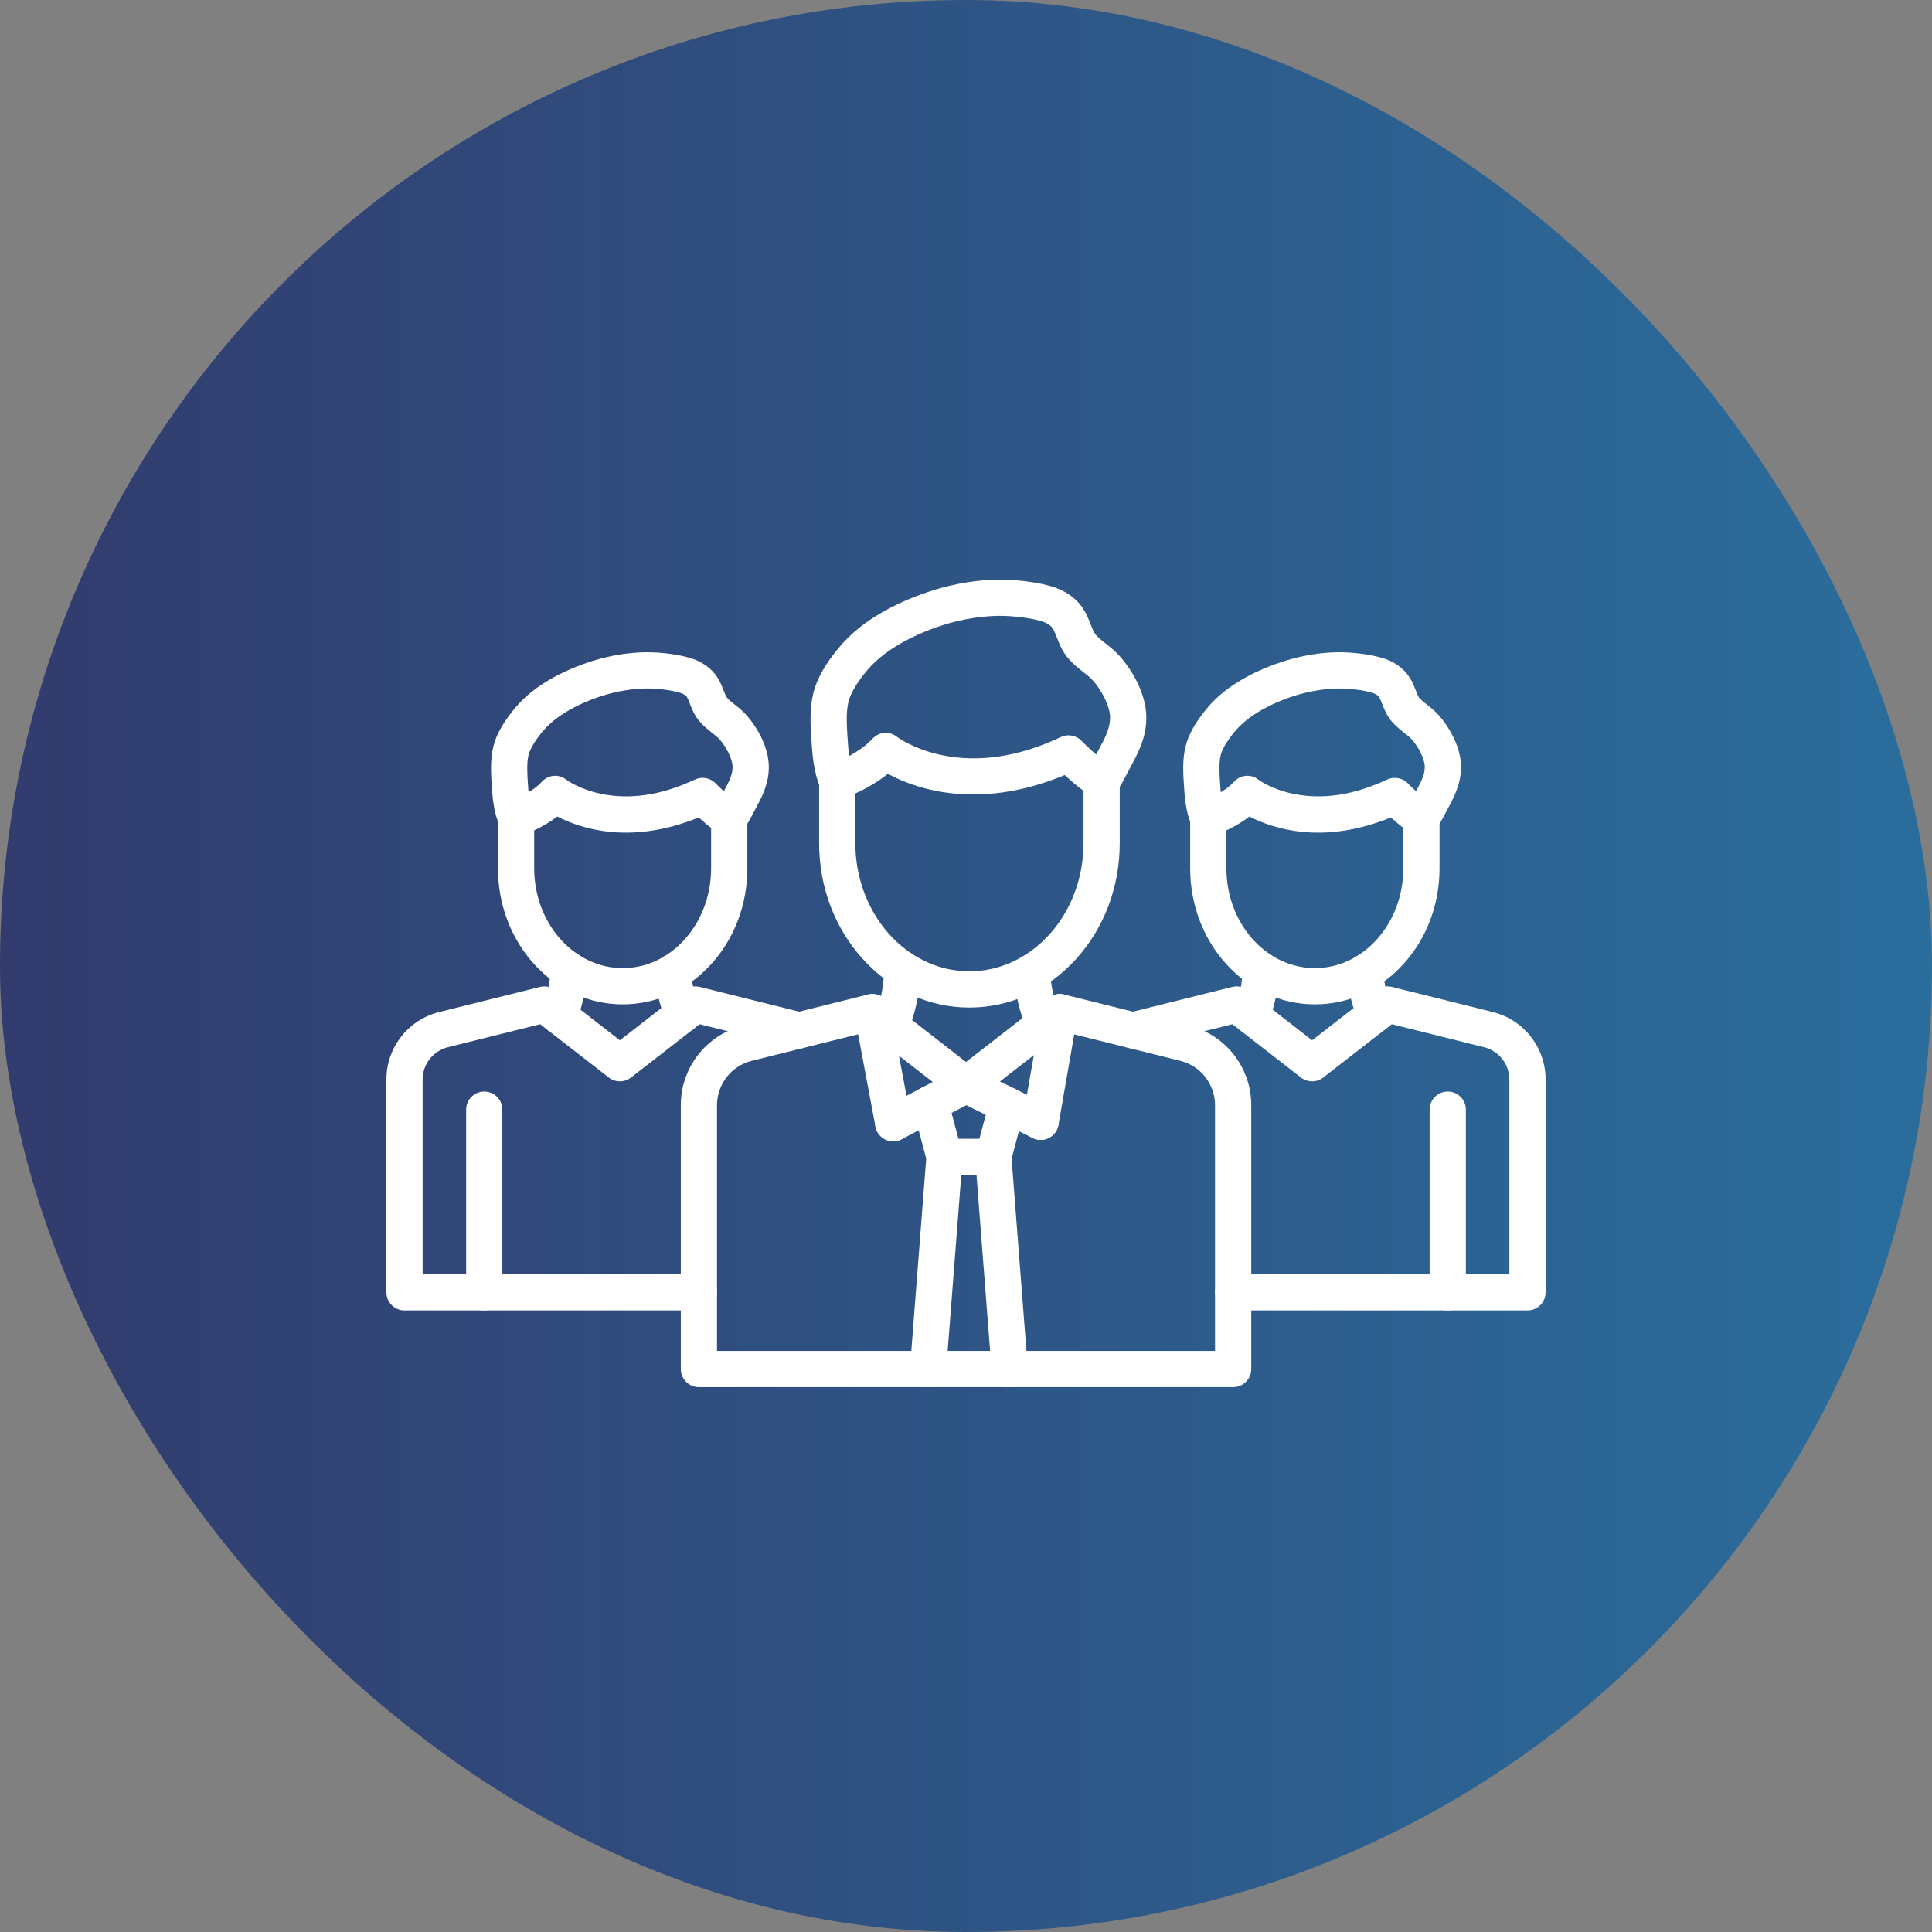 <svg xmlns="http://www.w3.org/2000/svg" xmlns:xlink="http://www.w3.org/1999/xlink" width="40px" height="40px" viewBox="0 0 40 40"><rect x="0" y="0" width="40" height="40" fill="#808080" stroke="none"/><title>Group 20</title><defs><linearGradient x1="100%" y1="50%" x2="0%" y2="50%" id="linearGradient-1"><stop stop-color="#2A6E9D" offset="0%"></stop><stop stop-color="#323B6D" offset="100%"></stop></linearGradient></defs><g id="Page-1" stroke="none" stroke-width="1" fill="none" fill-rule="evenodd"><g id="landing-V3---A" transform="translate(-236, -1227)"><g id="section-3" transform="translate(0, 800)"><g id="box-1-open" transform="translate(219, 411)"><g id="Group-20" transform="translate(17, 16)"><rect id="Rectangle-Copy-7" fill="url(#linearGradient-1)" x="0" y="0" width="40" height="40" rx="20"></rect><g id="12108---Team" transform="translate(8, 12)" fill="#FFFFFF" fill-rule="nonzero"><g id="Group" transform="translate(6.095, 0)"><g transform="translate(3.971, 7.687)" id="Path"><path d="M0.375,1.938 C0.329,1.938 0.283,1.929 0.238,1.912 C0.045,1.836 -0.05,1.618 0.026,1.425 C0.1,1.237 0.226,0.86 0.235,0.451 C0.235,0.426 0.235,0.403 0.235,0.383 C0.231,0.176 0.395,0.004 0.602,0 C0.809,-0.005 0.981,0.16 0.985,0.367 C0.986,0.399 0.985,0.432 0.985,0.468 C0.974,0.967 0.837,1.413 0.724,1.7 C0.666,1.847 0.525,1.938 0.375,1.938 Z"></path><path d="M3.552,1.892 C3.405,1.892 3.265,1.805 3.205,1.661 C3.036,1.254 2.942,0.848 2.927,0.452 C2.918,0.245 3.08,0.071 3.287,0.063 C3.494,0.054 3.668,0.216 3.676,0.423 C3.688,0.729 3.763,1.049 3.898,1.373 C3.977,1.564 3.887,1.784 3.696,1.864 C3.648,1.883 3.6,1.892 3.552,1.892 Z"></path></g><g transform="translate(2.686, 0)" id="Shape"><path d="M3.29,8.86 C2.452,8.86 1.666,8.501 1.077,7.849 C0.497,7.208 0.178,6.358 0.178,5.456 L0.178,4.175 C0.178,4.016 0.28,3.873 0.431,3.821 C0.583,3.768 1.034,3.569 1.279,3.298 C1.412,3.15 1.634,3.13 1.789,3.255 C1.809,3.27 2.136,3.509 2.698,3.63 C3.473,3.796 4.309,3.672 5.183,3.26 C5.329,3.191 5.504,3.224 5.615,3.342 C5.618,3.345 5.937,3.679 6.224,3.856 C6.334,3.925 6.402,4.045 6.402,4.175 L6.402,5.456 C6.402,6.358 6.083,7.208 5.504,7.849 C4.915,8.501 4.129,8.86 3.29,8.86 Z M0.928,4.427 L0.928,5.456 C0.928,6.92 1.988,8.11 3.29,8.11 C4.592,8.11 5.652,6.92 5.652,5.456 L5.652,4.373 C5.505,4.265 5.367,4.143 5.262,4.046 C4.071,4.545 3.106,4.493 2.492,4.352 C2.099,4.262 1.799,4.129 1.602,4.02 C1.37,4.208 1.113,4.343 0.928,4.427 Z"></path><path d="M0.554,4.551 C0.408,4.551 0.27,4.466 0.209,4.324 C0.059,3.977 0.036,3.607 0.016,3.281 C-0.001,3.014 -0.022,2.682 0.056,2.358 C0.124,2.073 0.29,1.771 0.566,1.435 C0.609,1.382 0.654,1.331 0.7,1.282 C1.441,0.489 2.658,0.178 2.895,0.124 C3.359,0.017 3.803,-0.021 4.215,0.011 C4.504,0.033 4.75,0.073 4.966,0.134 C5.266,0.218 5.501,0.381 5.645,0.604 C5.718,0.716 5.761,0.829 5.8,0.928 C5.833,1.013 5.863,1.093 5.901,1.137 C5.954,1.201 6.027,1.258 6.111,1.324 C6.205,1.398 6.312,1.483 6.409,1.593 C6.643,1.856 6.907,2.297 6.947,2.743 C6.985,3.158 6.822,3.518 6.675,3.785 C6.672,3.792 6.663,3.809 6.65,3.834 C6.4,4.316 6.346,4.392 6.28,4.452 C6.127,4.592 5.89,4.581 5.75,4.428 C5.62,4.286 5.62,4.07 5.745,3.928 C5.766,3.896 5.825,3.795 5.984,3.488 C6.001,3.456 6.013,3.433 6.017,3.425 C6.113,3.251 6.219,3.024 6.2,2.81 C6.181,2.599 6.036,2.302 5.848,2.09 C5.795,2.03 5.723,1.973 5.646,1.913 C5.545,1.833 5.431,1.743 5.328,1.621 C5.209,1.481 5.149,1.324 5.1,1.198 C5.072,1.126 5.046,1.058 5.016,1.011 C4.961,0.926 4.848,0.88 4.764,0.856 C4.596,0.809 4.397,0.777 4.157,0.759 C3.821,0.733 3.453,0.765 3.063,0.854 C2.512,0.981 1.707,1.303 1.248,1.794 C1.213,1.831 1.179,1.87 1.146,1.91 C0.898,2.213 0.813,2.415 0.785,2.532 C0.734,2.747 0.75,3.006 0.764,3.234 C0.782,3.512 0.799,3.8 0.898,4.027 C0.98,4.217 0.892,4.437 0.702,4.52 C0.654,4.541 0.603,4.551 0.554,4.551 Z"></path></g><g transform="translate(4.745, 10.475)" id="Path"><path d="M1.725,1.853 L0.716,1.853 C0.546,1.853 0.397,1.738 0.353,1.574 L0.059,0.472 C0.006,0.272 0.125,0.066 0.325,0.013 C0.525,-0.041 0.731,0.078 0.784,0.279 L1.004,1.103 L1.437,1.103 L1.648,0.311 C1.701,0.11 1.906,-0.009 2.107,0.045 C2.307,0.098 2.426,0.303 2.373,0.503 L2.088,1.574 C2.044,1.738 1.895,1.853 1.725,1.853 Z"></path><path d="M0.375,6.244 C0.366,6.244 0.356,6.243 0.346,6.242 C0.14,6.226 -0.015,6.046 0.001,5.84 L0.341,1.449 C0.357,1.242 0.538,1.088 0.744,1.104 C0.951,1.12 1.105,1.3 1.089,1.507 L0.749,5.898 C0.734,6.094 0.569,6.244 0.375,6.244 Z"></path><path d="M2.064,6.244 C1.87,6.244 1.705,6.094 1.69,5.897 L1.351,1.507 C1.335,1.3 1.49,1.12 1.696,1.104 C1.903,1.088 2.083,1.242 2.099,1.449 L2.438,5.84 C2.454,6.046 2.299,6.226 2.093,6.242 C2.083,6.243 2.073,6.244 2.064,6.244 Z"></path></g><g transform="translate(3.591, 8.579)" id="Path"><path d="M3.859,3.021 C3.838,3.021 3.816,3.019 3.795,3.016 C3.59,2.98 3.454,2.786 3.489,2.582 L3.885,0.311 C3.921,0.107 4.115,-0.03 4.319,0.006 C4.523,0.041 4.66,0.235 4.624,0.439 L4.228,2.71 C4.197,2.893 4.038,3.021 3.859,3.021 Z"></path><path d="M0.808,3.051 C0.674,3.051 0.543,2.978 0.476,2.851 C0.38,2.667 0.45,2.441 0.633,2.344 L2.14,1.551 C2.246,1.495 2.373,1.493 2.481,1.546 L4.025,2.31 C4.211,2.402 4.287,2.627 4.195,2.812 C4.103,2.998 3.878,3.074 3.693,2.982 L2.32,2.303 L0.983,3.008 C0.927,3.037 0.867,3.051 0.808,3.051 Z"></path><path d="M0.808,3.051 C0.631,3.051 0.473,2.925 0.439,2.745 L0.007,0.444 C-0.032,0.241 0.102,0.045 0.306,0.007 C0.509,-0.032 0.705,0.102 0.744,0.306 L1.176,2.607 C1.215,2.81 1.081,3.006 0.877,3.045 C0.854,3.049 0.83,3.051 0.808,3.051 Z"></path></g><path d="M11.436,16.719 L0.375,16.719 C0.168,16.719 0,16.551 0,16.344 L0,10.883 C0,10.102 0.53,9.424 1.288,9.235 L3.875,8.59 C3.987,8.562 4.105,8.587 4.196,8.658 L5.905,9.987 L7.615,8.658 C7.706,8.587 7.824,8.562 7.936,8.59 L10.523,9.235 C11.281,9.424 11.811,10.102 11.811,10.883 L11.811,16.344 C11.811,16.551 11.643,16.719 11.436,16.719 Z M0.75,15.969 L11.061,15.969 L11.061,10.883 C11.061,10.447 10.765,10.068 10.342,9.963 L7.931,9.362 L6.135,10.758 C6,10.863 5.811,10.863 5.675,10.758 L3.879,9.362 L1.469,9.963 C1.046,10.068 0.75,10.447 0.75,10.883 L0.75,15.969 L0.75,15.969 Z" id="Shape"></path></g><g id="Group" transform="translate(0, 1.504)"><g transform="translate(3.202, 6.199)" id="Path"><path d="M0.375,1.708 C0.329,1.708 0.283,1.699 0.238,1.682 C0.045,1.606 -0.05,1.388 0.026,1.195 C0.084,1.048 0.182,0.753 0.189,0.435 C0.19,0.416 0.19,0.398 0.19,0.383 C0.185,0.176 0.35,0.004 0.557,8.47130976e-05 C0.764,-0.004 0.935,0.16 0.939,0.367 C0.94,0.394 0.94,0.421 0.939,0.452 C0.93,0.864 0.817,1.233 0.724,1.47 C0.666,1.617 0.525,1.708 0.375,1.708 Z"></path><path d="M2.937,1.671 C2.79,1.671 2.65,1.584 2.59,1.44 C2.45,1.104 2.373,0.768 2.36,0.44 C2.352,0.233 2.513,0.059 2.72,0.051 C2.927,0.042 3.101,0.204 3.109,0.41 C3.119,0.649 3.177,0.898 3.283,1.152 C3.362,1.343 3.272,1.563 3.081,1.642 C3.033,1.662 2.985,1.671 2.937,1.671 Z"></path></g><g transform="translate(2.166, 0)" id="Shape"><path d="M2.726,7.29 C2.029,7.29 1.376,6.992 0.887,6.451 C0.408,5.92 0.144,5.217 0.144,4.472 L0.144,3.44 C0.144,3.28 0.245,3.137 0.396,3.085 C0.514,3.044 0.863,2.89 1.05,2.683 C1.184,2.535 1.405,2.514 1.56,2.64 C1.579,2.654 1.835,2.838 2.271,2.93 C2.878,3.058 3.534,2.959 4.221,2.636 C4.367,2.567 4.542,2.6 4.653,2.717 C4.723,2.79 4.944,3.006 5.129,3.12 C5.24,3.189 5.307,3.31 5.307,3.44 L5.307,4.472 C5.307,5.217 5.044,5.92 4.564,6.451 C4.076,6.992 3.423,7.29 2.726,7.29 Z M0.894,3.689 L0.894,4.472 C0.894,5.612 1.716,6.54 2.726,6.54 C3.736,6.54 4.557,5.612 4.557,4.472 L4.557,3.636 C4.462,3.564 4.374,3.487 4.3,3.42 C2.879,4.002 1.841,3.645 1.372,3.401 C1.207,3.527 1.032,3.623 0.894,3.689 Z"></path><path d="M0.519,3.815 C0.374,3.815 0.236,3.73 0.175,3.588 C0.049,3.297 0.03,2.992 0.013,2.722 C-0.001,2.503 -0.018,2.229 0.047,1.957 C0.104,1.717 0.244,1.464 0.473,1.184 C0.508,1.14 0.546,1.098 0.584,1.057 C1.196,0.402 2.196,0.146 2.391,0.101 C2.772,0.014 3.137,-0.017 3.477,0.009 C3.715,0.027 3.918,0.061 4.097,0.111 C4.356,0.183 4.56,0.325 4.686,0.52 C4.748,0.616 4.785,0.711 4.817,0.795 C4.84,0.855 4.864,0.916 4.886,0.942 C4.925,0.988 4.981,1.032 5.045,1.083 C5.124,1.145 5.212,1.215 5.295,1.309 C5.491,1.53 5.713,1.9 5.747,2.278 C5.779,2.632 5.642,2.935 5.519,3.16 C5.516,3.165 5.509,3.178 5.5,3.197 C5.292,3.598 5.246,3.661 5.186,3.716 C5.033,3.856 4.795,3.845 4.656,3.693 C4.527,3.551 4.526,3.339 4.647,3.197 C4.665,3.168 4.712,3.086 4.834,2.852 C4.848,2.825 4.857,2.806 4.861,2.8 C4.968,2.605 5.011,2.465 5,2.345 C4.986,2.191 4.874,1.964 4.734,1.806 C4.695,1.763 4.642,1.721 4.581,1.672 C4.496,1.606 4.401,1.53 4.313,1.427 C4.21,1.304 4.159,1.172 4.117,1.065 C4.096,1.01 4.076,0.959 4.056,0.928 C4.022,0.875 3.94,0.846 3.894,0.833 C3.763,0.796 3.608,0.771 3.419,0.757 C3.155,0.736 2.866,0.762 2.559,0.832 C2.125,0.932 1.491,1.185 1.132,1.569 C1.105,1.598 1.078,1.628 1.053,1.659 C0.862,1.892 0.797,2.045 0.776,2.131 C0.738,2.294 0.75,2.497 0.761,2.676 C0.775,2.894 0.789,3.119 0.863,3.291 C0.945,3.481 0.858,3.702 0.668,3.784 C0.619,3.805 0.569,3.815 0.519,3.815 Z"></path></g><path d="M6.47,13.627 L0.375,13.627 C0.168,13.627 0,13.459 0,13.252 L0,8.848 C0,8.185 0.45,7.609 1.093,7.449 L3.18,6.929 C3.291,6.901 3.409,6.926 3.5,6.997 L4.834,8.034 L6.168,6.997 C6.259,6.926 6.377,6.901 6.489,6.929 L8.575,7.449 C8.603,7.456 8.629,7.463 8.653,7.471 C8.851,7.533 8.961,7.744 8.899,7.941 C8.836,8.139 8.626,8.248 8.428,8.186 C8.418,8.183 8.407,8.18 8.394,8.177 L6.485,7.701 L5.065,8.805 C4.929,8.91 4.74,8.91 4.604,8.805 L3.184,7.701 L1.275,8.177 C0.966,8.254 0.75,8.53 0.75,8.848 L0.75,12.877 L6.47,12.877 C6.677,12.877 6.845,13.044 6.845,13.252 C6.845,13.459 6.677,13.627 6.47,13.627 Z" id="Path"></path><path d="M2.026,13.627 C1.819,13.627 1.651,13.459 1.651,13.252 L1.651,9.47 C1.651,9.263 1.819,9.095 2.026,9.095 C2.233,9.095 2.401,9.263 2.401,9.47 L2.401,13.252 C2.401,13.459 2.233,13.627 2.026,13.627 Z" id="Path"></path></g><g id="Group" transform="translate(15.084, 1.504)"><g transform="translate(2.449, 6.199)" id="Path"><path d="M0.375,1.708 C0.329,1.708 0.283,1.699 0.238,1.682 C0.045,1.606 -0.05,1.388 0.026,1.195 C0.084,1.048 0.182,0.753 0.189,0.435 C0.19,0.416 0.19,0.398 0.19,0.383 C0.185,0.176 0.35,0.004 0.557,7.8125e-05 C0.559,0 0.562,0 0.565,0 C0.768,0 0.935,0.163 0.939,0.367 C0.94,0.393 0.94,0.421 0.939,0.452 C0.93,0.864 0.817,1.233 0.724,1.47 C0.666,1.617 0.525,1.708 0.375,1.708 Z"></path><path d="M2.937,1.671 C2.79,1.671 2.65,1.584 2.59,1.44 C2.45,1.104 2.373,0.767 2.36,0.44 C2.352,0.233 2.513,0.059 2.72,0.051 C2.927,0.043 3.101,0.204 3.109,0.41 C3.119,0.649 3.177,0.898 3.283,1.152 C3.362,1.343 3.272,1.563 3.081,1.642 C3.033,1.662 2.985,1.671 2.937,1.671 Z"></path></g><g transform="translate(1.413, 0)" id="Shape"><path d="M2.726,7.29 C2.029,7.29 1.376,6.992 0.887,6.451 C0.408,5.92 0.144,5.217 0.144,4.472 L0.144,3.44 C0.144,3.28 0.245,3.137 0.396,3.085 C0.514,3.044 0.863,2.89 1.05,2.683 C1.184,2.535 1.405,2.514 1.56,2.64 C1.579,2.654 1.835,2.838 2.271,2.93 C2.878,3.058 3.534,2.959 4.221,2.636 C4.367,2.567 4.542,2.6 4.653,2.717 C4.723,2.79 4.944,3.006 5.129,3.12 C5.24,3.189 5.307,3.31 5.307,3.44 L5.307,4.472 C5.307,5.217 5.044,5.92 4.564,6.451 C4.076,6.992 3.423,7.29 2.726,7.29 Z M0.894,3.689 L0.894,4.472 C0.894,5.612 1.716,6.54 2.726,6.54 C3.736,6.54 4.557,5.612 4.557,4.472 L4.557,3.636 C4.462,3.564 4.374,3.487 4.3,3.42 C2.879,4.002 1.841,3.645 1.372,3.401 C1.207,3.527 1.032,3.623 0.894,3.689 Z"></path><path d="M0.519,3.815 C0.374,3.815 0.236,3.73 0.175,3.588 C0.049,3.297 0.03,2.992 0.013,2.722 C-0.001,2.503 -0.018,2.229 0.047,1.957 C0.104,1.717 0.244,1.464 0.473,1.184 C0.508,1.14 0.546,1.097 0.584,1.057 C1.196,0.402 2.196,0.146 2.391,0.101 C2.772,0.014 3.137,-0.017 3.477,0.009 C3.715,0.027 3.918,0.061 4.097,0.111 C4.356,0.183 4.56,0.325 4.686,0.52 C4.748,0.616 4.785,0.711 4.817,0.795 C4.84,0.855 4.864,0.916 4.886,0.942 C4.925,0.988 4.981,1.032 5.045,1.083 C5.124,1.145 5.212,1.215 5.295,1.309 C5.491,1.53 5.713,1.9 5.747,2.278 C5.779,2.632 5.642,2.935 5.519,3.16 C5.516,3.165 5.509,3.178 5.5,3.197 C5.292,3.598 5.246,3.661 5.186,3.716 C5.033,3.856 4.795,3.845 4.656,3.693 C4.527,3.551 4.526,3.339 4.647,3.197 C4.665,3.168 4.712,3.086 4.834,2.852 C4.848,2.825 4.857,2.806 4.861,2.8 C4.968,2.605 5.011,2.464 5,2.345 C4.986,2.191 4.874,1.964 4.734,1.806 C4.695,1.763 4.642,1.721 4.581,1.672 C4.496,1.606 4.401,1.53 4.313,1.427 C4.21,1.304 4.159,1.172 4.117,1.065 C4.096,1.01 4.076,0.959 4.056,0.928 C4.022,0.875 3.94,0.846 3.894,0.833 C3.763,0.796 3.608,0.771 3.419,0.757 C3.155,0.736 2.866,0.762 2.559,0.832 C2.125,0.932 1.491,1.185 1.132,1.569 C1.105,1.598 1.078,1.628 1.053,1.659 C0.862,1.892 0.797,2.045 0.776,2.131 C0.738,2.294 0.75,2.497 0.761,2.676 C0.775,2.894 0.789,3.119 0.863,3.291 C0.945,3.481 0.858,3.702 0.668,3.784 C0.619,3.805 0.569,3.815 0.519,3.815 Z"></path></g><path d="M8.541,13.627 L2.446,13.627 C2.239,13.627 2.071,13.459 2.071,13.252 C2.071,13.044 2.239,12.877 2.446,12.877 L8.166,12.877 L8.166,8.848 C8.166,8.53 7.95,8.254 7.641,8.177 L5.732,7.701 L4.312,8.805 C4.176,8.91 3.987,8.91 3.851,8.805 L2.431,7.701 L0.522,8.177 C0.509,8.18 0.498,8.183 0.488,8.186 C0.29,8.248 0.08,8.139 0.017,7.941 C-0.045,7.744 0.065,7.533 0.263,7.471 C0.287,7.463 0.312,7.456 0.34,7.449 L2.427,6.929 C2.538,6.901 2.657,6.926 2.748,6.997 L4.082,8.034 L5.416,6.997 C5.507,6.926 5.625,6.901 5.736,6.929 L7.823,7.449 C8.466,7.609 8.916,8.185 8.916,8.848 L8.916,13.252 C8.916,13.459 8.748,13.627 8.541,13.627 Z" id="Path"></path><path d="M6.89,13.627 C6.683,13.627 6.515,13.459 6.515,13.252 L6.515,9.47 C6.515,9.263 6.683,9.095 6.89,9.095 C7.097,9.095 7.265,9.263 7.265,9.47 L7.265,13.252 C7.265,13.459 7.097,13.627 6.89,13.627 Z" id="Path"></path></g></g></g></g></g></g></g></svg>